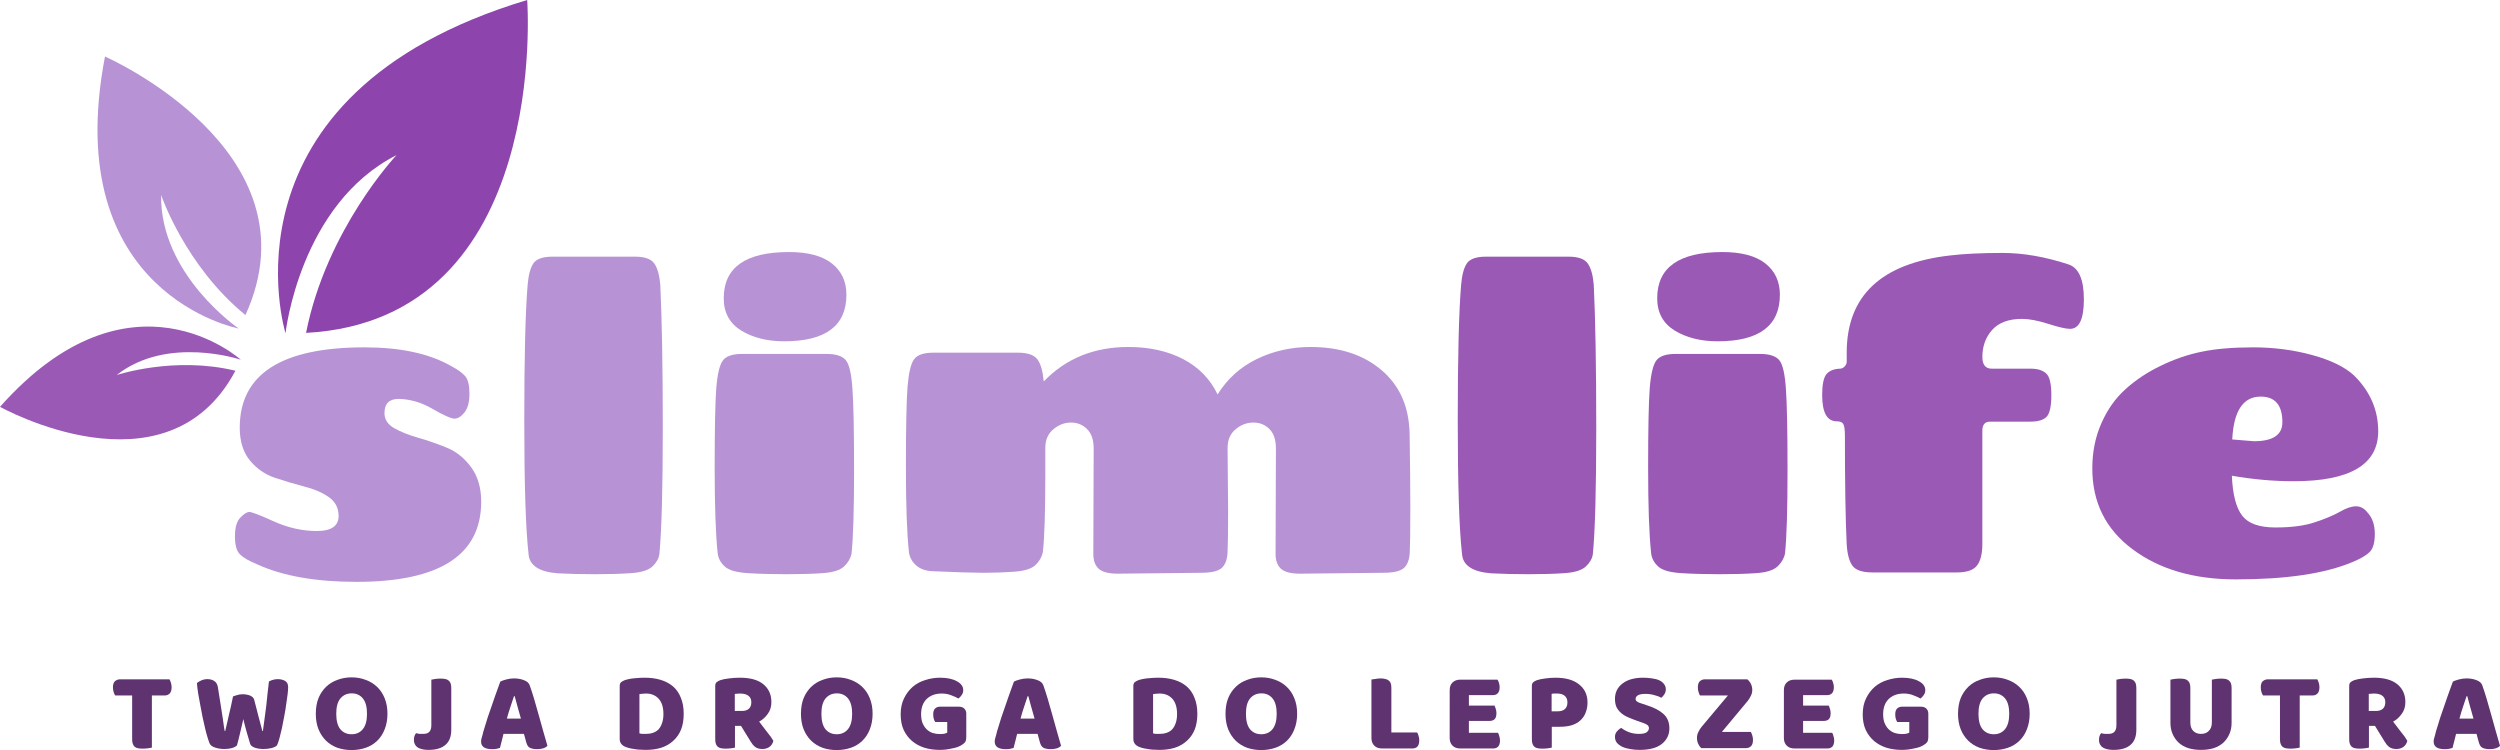 <?xml version="1.0" encoding="UTF-8" standalone="no"?>
<svg
   xmlns:dc="http://purl.org/dc/elements/1.1/"
   xmlns:cc="http://creativecommons.org/ns#"
   xmlns:rdf="http://www.w3.org/1999/02/22-rdf-syntax-ns#"
   xmlns:svg="http://www.w3.org/2000/svg"
   xmlns="http://www.w3.org/2000/svg"
   xmlns:sodipodi="http://sodipodi.sourceforge.net/DTD/sodipodi-0.dtd"
   xmlns:inkscape="http://www.inkscape.org/namespaces/inkscape"
   width="292.933"
   zoomAndPan="magnify"
   viewBox="0 0 219.7 65.918"
   height="87.89"
   preserveAspectRatio="xMidYMid meet"
   version="1.0"
   id="svg354"
   sodipodi:docname="logo.svg"
   inkscape:version="0.92.4 (5da689c313, 2019-01-14)"
   inkscape:export-filename="C:\Users\User\Desktop\slimlife header.png"
   inkscape:export-xdpi="96"
   inkscape:export-ydpi="96">
  <sodipodi:namedview
     pagecolor="#ffffff"
     bordercolor="#000000"
     borderopacity="0.25"
     objecttolerance="10"
     gridtolerance="10"
     guidetolerance="10"
     inkscape:pageopacity="0"
     inkscape:pageshadow="2"
     inkscape:window-width="1920"
     inkscape:window-height="1017"
     id="namedview356"
     showgrid="false"
     fit-margin-top="0"
     fit-margin-left="0"
     fit-margin-right="0"
     fit-margin-bottom="0"
     inkscape:zoom="2.2152084"
     inkscape:cx="89.244184"
     inkscape:cy="84.243013"
     inkscape:window-x="1672"
     inkscape:window-y="-8"
     inkscape:window-maximized="1"
     inkscape:current-layer="svg354" />
  <defs
     id="defs40">
    <g
       id="g2" />
    <clipPath
       id="ec34d80882">
      <path
         d="m 303,23 h 23 v 30 h -23 z m 0,0"
         id="path4"
         inkscape:connector-curvature="0"
         style="clip-rule:nonzero" />
    </clipPath>
    <clipPath
       id="4ce013afa2">
      <path
         d="m 268.719,39.312 50.824,-27.422 18.52,34.32 -50.824,27.422 z m 0,0"
         id="path7"
         inkscape:connector-curvature="0"
         style="clip-rule:nonzero" />
    </clipPath>
    <clipPath
       id="842d863b03">
      <path
         d="m 268.719,39.312 50.824,-27.422 18.52,34.32 -50.824,27.422 z m 0,0"
         id="path10"
         inkscape:connector-curvature="0"
         style="clip-rule:nonzero" />
    </clipPath>
    <clipPath
       id="598221e385">
      <path
         d="m 268.719,39.312 50.824,-27.422 18.52,34.32 -50.824,27.422 z m 0,0"
         id="path13"
         inkscape:connector-curvature="0"
         style="clip-rule:nonzero" />
    </clipPath>
    <clipPath
       id="bb17708725">
      <path
         d="m 279,52 h 22 v 11 h -22 z m 0,0"
         id="path16"
         inkscape:connector-curvature="0"
         style="clip-rule:nonzero" />
    </clipPath>
    <clipPath
       id="84d771155e">
      <path
         d="m 268.719,39.312 50.824,-27.422 18.52,34.32 -50.824,27.422 z m 0,0"
         id="path19"
         inkscape:connector-curvature="0"
         style="clip-rule:nonzero" />
    </clipPath>
    <clipPath
       id="9c1a0a483a">
      <path
         d="m 268.719,39.312 50.824,-27.422 18.52,34.32 -50.824,27.422 z m 0,0"
         id="path22"
         inkscape:connector-curvature="0"
         style="clip-rule:nonzero" />
    </clipPath>
    <clipPath
       id="938387d5d4">
      <path
         d="m 268.719,39.312 50.824,-27.422 18.52,34.32 -50.824,27.422 z m 0,0"
         id="path25"
         inkscape:connector-curvature="0"
         style="clip-rule:nonzero" />
    </clipPath>
    <clipPath
       id="e99e4c4b19">
      <path
         d="m 288,28 h 15 v 25 h -15 z m 0,0"
         id="path28"
         inkscape:connector-curvature="0"
         style="clip-rule:nonzero" />
    </clipPath>
    <clipPath
       id="c4d7f232c7">
      <path
         d="m 268.719,39.312 50.824,-27.422 18.52,34.32 -50.824,27.422 z m 0,0"
         id="path31"
         inkscape:connector-curvature="0"
         style="clip-rule:nonzero" />
    </clipPath>
    <clipPath
       id="5cc5e60506">
      <path
         d="m 268.719,39.312 50.824,-27.422 18.52,34.32 -50.824,27.422 z m 0,0"
         id="path34"
         inkscape:connector-curvature="0"
         style="clip-rule:nonzero" />
    </clipPath>
    <clipPath
       id="e385460fb2">
      <path
         d="m 268.719,39.312 50.824,-27.422 18.52,34.32 -50.824,27.422 z m 0,0"
         id="path37"
         inkscape:connector-curvature="0"
         style="clip-rule:nonzero" />
    </clipPath>
  </defs>
  <g
     id="g180"
     style="fill:#385c28;fill-opacity:1"
     transform="translate(-279.508,-23.559)">
    <g
       transform="translate(329.56,89.304)"
       id="g178">
      <g
         id="g176" />
    </g>
  </g>
  <g
     id="g226"
     style="fill:#385c28;fill-opacity:1"
     transform="translate(-279.508,-23.559)">
    <g
       transform="translate(374.699,89.304)"
       id="g224">
      <g
         id="g222" />
    </g>
  </g>
  <g
     id="g248"
     style="fill:#385c28;fill-opacity:1"
     transform="translate(-279.508,-23.559)">
    <g
       transform="translate(395.624,89.304)"
       id="g246">
      <g
         id="g244" />
    </g>
  </g>
  <g
     id="g1594">
    <g
       style="fill:#8e44ad;fill-opacity:1"
       transform="translate(-279.508,-23.559)"
       id="g50"
       clip-path="url(#ec34d80882)">
      <g
         style="fill:#8e44ad;fill-opacity:1"
         id="g48"
         clip-path="url(#4ce013afa2)">
        <g
           style="fill:#8e44ad;fill-opacity:1"
           id="g46"
           clip-path="url(#842d863b03)">
          <g
             style="fill:#8e44ad;fill-opacity:1"
             id="g44"
             clip-path="url(#598221e385)">
            <path
               style="fill:#8e44ad;fill-opacity:1;fill-rule:nonzero"
               inkscape:connector-curvature="0"
               id="path42"
               d="m 304.598,52.848 c 0,0 1.242,-11.34 9.754,-15.656 0,0 -6.148,6.508 -7.949,15.621 21.551,-1.16 19.434,-29.254 19.434,-29.254 -27.742,8.332 -21.238,29.289 -21.238,29.289" />
          </g>
        </g>
      </g>
    </g>
    <g
       style="fill:#9b59b6;fill-opacity:1"
       transform="translate(-279.508,-23.559)"
       id="g60"
       clip-path="url(#bb17708725)">
      <g
         style="fill:#9b59b6;fill-opacity:1"
         id="g58"
         clip-path="url(#84d771155e)">
        <g
           style="fill:#9b59b6;fill-opacity:1"
           id="g56"
           clip-path="url(#9c1a0a483a)">
          <g
             style="fill:#9b59b6;fill-opacity:1"
             id="g54"
             clip-path="url(#938387d5d4)">
            <path
               style="fill:#9b59b6;fill-opacity:1;fill-rule:nonzero"
               inkscape:connector-curvature="0"
               id="path52"
               d="m 279.508,59.312 c 0,0 14.652,8.195 20.688,-3.172 -5.379,-1.312 -10.438,0.379 -10.438,0.379 4.469,-3.52 10.91,-1.348 10.91,-1.348 0,0 -9.695,-8.777 -21.16,4.141" />
          </g>
        </g>
      </g>
    </g>
    <g
       style="fill:#b792d4;fill-opacity:1"
       transform="translate(-279.508,-23.559)"
       id="g70"
       clip-path="url(#e99e4c4b19)">
      <g
         style="fill:#b792d4;fill-opacity:1"
         id="g68"
         clip-path="url(#c4d7f232c7)">
        <g
           style="fill:#b792d4;fill-opacity:1"
           id="g66"
           clip-path="url(#5cc5e60506)">
          <g
             style="fill:#b792d4;fill-opacity:1"
             id="g64"
             clip-path="url(#e385460fb2)">
            <path
               style="fill:#b792d4;fill-opacity:1;fill-rule:nonzero"
               inkscape:connector-curvature="0"
               id="path62"
               d="m 288.734,28.527 c -4.031,20.922 11.754,23.906 11.754,23.906 0,0 -6.922,-4.715 -6.824,-11.738 0,0 2.125,6.242 7.414,10.551 6.574,-14.422 -12.344,-22.719 -12.344,-22.719" />
          </g>
        </g>
      </g>
    </g>
    <g
       transform="translate(-279.508,-23.559)"
       style="fill:#b792d4;fill-opacity:1"
       id="g78">
      <g
         style="fill:#b792d4;fill-opacity:1"
         id="g76"
         transform="translate(298.639,73.865)">
        <g
           style="fill:#b792d4;fill-opacity:1"
           id="g74">
          <path
             style="fill:#b792d4;fill-opacity:1"
             inkscape:connector-curvature="0"
             id="path72"
             d="m 10.625,-4.969 c 0,-0.707 -0.297,-1.266 -0.891,-1.672 C 9.141,-7.047 8.414,-7.352 7.562,-7.562 6.719,-7.781 5.863,-8.035 5,-8.328 4.145,-8.617 3.422,-9.125 2.828,-9.844 c -0.594,-0.727 -0.891,-1.688 -0.891,-2.875 0,-4.707 3.656,-7.062 10.969,-7.062 3.133,0 5.648,0.539 7.547,1.609 0.613,0.324 1.047,0.633 1.297,0.922 0.25,0.293 0.375,0.809 0.375,1.547 0,0.73 -0.148,1.277 -0.438,1.641 -0.293,0.367 -0.586,0.547 -0.875,0.547 -0.293,0 -0.93,-0.281 -1.906,-0.844 -0.969,-0.57 -1.969,-0.867 -3,-0.891 -0.836,0 -1.25,0.418 -1.25,1.25 0,0.555 0.285,0.996 0.859,1.328 0.582,0.324 1.289,0.605 2.125,0.844 0.844,0.242 1.68,0.531 2.516,0.875 0.832,0.344 1.539,0.918 2.125,1.719 0.582,0.793 0.875,1.797 0.875,3.016 0,4.699 -3.656,7.047 -10.969,7.047 C 8.613,0.828 5.703,0.312 3.453,-0.719 2.766,-1 2.27,-1.285 1.969,-1.578 1.664,-1.867 1.516,-2.398 1.516,-3.172 c 0,-0.77 0.156,-1.316 0.469,-1.641 0.32,-0.332 0.586,-0.5 0.797,-0.5 0.219,0 0.945,0.281 2.188,0.844 1.238,0.555 2.488,0.828 3.75,0.828 1.27,0 1.906,-0.441 1.906,-1.328 z m 0,0" />
        </g>
      </g>
    </g>
    <g
       transform="translate(-279.508,-23.559)"
       style="fill:#b792d4;fill-opacity:1"
       id="g86">
      <g
         style="fill:#b792d4;fill-opacity:1"
         id="g84"
         transform="translate(323.3,73.865)">
        <g
           style="fill:#b792d4;fill-opacity:1"
           id="g82">
          <path
             style="fill:#b792d4;fill-opacity:1"
             inkscape:connector-curvature="0"
             id="path80"
             d="m 4.75,-27.75 h 7.281 c 0.832,0 1.391,0.199 1.672,0.594 0.281,0.398 0.457,1.023 0.531,1.875 0.145,3.043 0.219,7.242 0.219,12.594 0,5.344 -0.102,9.031 -0.297,11.062 -0.055,0.398 -0.258,0.762 -0.609,1.094 C 13.191,-0.195 12.566,0 11.672,0.062 10.773,0.125 9.719,0.156 8.5,0.156 7.289,0.156 6.203,0.129 5.234,0.078 3.586,-0.047 2.727,-0.613 2.656,-1.625 c -0.25,-2.207 -0.375,-6.113 -0.375,-11.719 0,-5.602 0.098,-9.582 0.297,-11.938 0.07,-0.852 0.238,-1.477 0.5,-1.875 C 3.348,-27.551 3.906,-27.75 4.75,-27.75 Z m 0,0" />
        </g>
      </g>
    </g>
    <g
       transform="translate(-279.508,-23.559)"
       style="fill:#b792d4;fill-opacity:1"
       id="g94">
      <g
         style="fill:#b792d4;fill-opacity:1"
         id="g92"
         transform="translate(340.032,73.865)">
        <g
           style="fill:#b792d4;fill-opacity:1"
           id="g90">
          <path
             style="fill:#b792d4;fill-opacity:1"
             inkscape:connector-curvature="0"
             id="path88"
             d="m 4.703,-19.203 h 7.406 c 0.852,0 1.426,0.195 1.719,0.578 0.289,0.375 0.477,1.215 0.562,2.516 0.094,1.305 0.141,3.684 0.141,7.141 0,3.449 -0.074,5.883 -0.219,7.297 -0.086,0.43 -0.305,0.809 -0.656,1.141 C 13.301,-0.195 12.676,0 11.781,0.062 10.883,0.125 9.816,0.156 8.578,0.156 7.336,0.156 6.211,0.125 5.203,0.062 4.191,0 3.508,-0.195 3.156,-0.531 2.801,-0.863 2.598,-1.242 2.547,-1.672 2.367,-3.316 2.281,-5.836 2.281,-9.234 c 0,-3.406 0.047,-5.727 0.141,-6.969 C 2.523,-17.441 2.719,-18.25 3,-18.625 c 0.281,-0.383 0.848,-0.578 1.703,-0.578 z M 8.812,-28.156 c 1.664,0 2.922,0.336 3.766,1 0.852,0.668 1.281,1.586 1.281,2.75 0,2.73 -1.824,4.094 -5.469,4.094 -1.469,0 -2.727,-0.312 -3.766,-0.938 -1.031,-0.633 -1.547,-1.582 -1.547,-2.844 0,-2.707 1.91,-4.062 5.734,-4.062 z m 0,0" />
        </g>
      </g>
    </g>
    <g
       transform="translate(-279.508,-23.559)"
       style="fill:#b792d4;fill-opacity:1"
       id="g102">
      <g
         style="fill:#b792d4;fill-opacity:1"
         id="g100"
         transform="translate(356.839,73.865)">
        <g
           style="fill:#b792d4;fill-opacity:1"
           id="g98">
          <path
             style="fill:#b792d4;fill-opacity:1"
             inkscape:connector-curvature="0"
             id="path96"
             d="m 34.766,-1.625 0.031,-9.266 c 0,-0.758 -0.188,-1.328 -0.562,-1.703 -0.375,-0.383 -0.852,-0.578 -1.422,-0.578 -0.574,0 -1.094,0.199 -1.562,0.594 -0.469,0.387 -0.703,0.934 -0.703,1.641 l 0.047,5.516 c 0,1.742 -0.016,2.945 -0.047,3.609 -0.023,0.656 -0.195,1.133 -0.516,1.422 -0.312,0.281 -0.922,0.422 -1.828,0.422 L 20.906,0.109 c -0.805,0 -1.367,-0.145 -1.688,-0.438 C 18.906,-0.617 18.75,-1.051 18.75,-1.625 l 0.031,-9.266 c 0,-0.758 -0.195,-1.328 -0.578,-1.703 -0.375,-0.383 -0.852,-0.578 -1.422,-0.578 -0.562,0 -1.078,0.199 -1.547,0.594 -0.469,0.387 -0.703,0.934 -0.703,1.641 v 2.328 c 0,3.336 -0.074,5.609 -0.219,6.828 -0.086,0.43 -0.305,0.809 -0.656,1.141 C 13.301,-0.316 12.676,-0.125 11.781,-0.062 10.883,0 9.992,0.031 9.109,0.031 8.223,0.031 6.719,-0.016 4.594,-0.109 3.988,-0.141 3.508,-0.316 3.156,-0.641 2.801,-0.973 2.598,-1.352 2.547,-1.781 2.367,-3.426 2.281,-5.941 2.281,-9.328 c 0,-3.395 0.047,-5.719 0.141,-6.969 0.102,-1.25 0.297,-2.062 0.578,-2.438 0.281,-0.383 0.848,-0.578 1.703,-0.578 h 7.406 c 0.852,0 1.426,0.195 1.719,0.578 0.289,0.375 0.477,1.016 0.562,1.922 v 0.031 c 1.945,-2.02 4.426,-3.031 7.438,-3.031 1.844,0 3.445,0.355 4.812,1.062 1.363,0.711 2.375,1.746 3.031,3.109 0.844,-1.363 1.988,-2.398 3.438,-3.109 1.457,-0.707 3.035,-1.062 4.734,-1.062 2.57,0 4.656,0.684 6.25,2.047 1.602,1.367 2.422,3.25 2.453,5.656 0.039,2.406 0.062,4.559 0.062,6.453 0,1.898 -0.016,3.18 -0.047,3.844 -0.023,0.656 -0.195,1.133 -0.516,1.422 -0.312,0.281 -0.922,0.422 -1.828,0.422 L 36.922,0.109 c -0.805,0 -1.367,-0.145 -1.688,-0.438 -0.312,-0.289 -0.469,-0.723 -0.469,-1.297 z m 0,0" />
        </g>
      </g>
    </g>
    <g
       transform="translate(-279.508,-23.559)"
       style="fill:#9b59b6;fill-opacity:1"
       id="g110">
      <g
         style="fill:#9b59b6;fill-opacity:1"
         id="g108"
         transform="translate(405.334,73.865)">
        <g
           style="fill:#9b59b6;fill-opacity:1"
           id="g106">
          <path
             style="fill:#9b59b6;fill-opacity:1"
             inkscape:connector-curvature="0"
             id="path104"
             d="m 4.75,-27.75 h 7.281 c 0.832,0 1.391,0.199 1.672,0.594 0.281,0.398 0.457,1.023 0.531,1.875 0.145,3.043 0.219,7.242 0.219,12.594 0,5.344 -0.102,9.031 -0.297,11.062 -0.055,0.398 -0.258,0.762 -0.609,1.094 C 13.191,-0.195 12.566,0 11.672,0.062 10.773,0.125 9.719,0.156 8.5,0.156 7.289,0.156 6.203,0.129 5.234,0.078 3.586,-0.047 2.727,-0.613 2.656,-1.625 c -0.25,-2.207 -0.375,-6.113 -0.375,-11.719 0,-5.602 0.098,-9.582 0.297,-11.938 0.07,-0.852 0.238,-1.477 0.5,-1.875 C 3.348,-27.551 3.906,-27.75 4.75,-27.75 Z m 0,0" />
        </g>
      </g>
    </g>
    <g
       transform="translate(-279.508,-23.559)"
       style="fill:#9b59b6;fill-opacity:1"
       id="g118">
      <g
         style="fill:#9b59b6;fill-opacity:1"
         id="g116"
         transform="translate(422.065,73.865)">
        <g
           style="fill:#9b59b6;fill-opacity:1"
           id="g114">
          <path
             style="fill:#9b59b6;fill-opacity:1"
             inkscape:connector-curvature="0"
             id="path112"
             d="m 4.703,-19.203 h 7.406 c 0.852,0 1.426,0.195 1.719,0.578 0.289,0.375 0.477,1.215 0.562,2.516 0.094,1.305 0.141,3.684 0.141,7.141 0,3.449 -0.074,5.883 -0.219,7.297 -0.086,0.43 -0.305,0.809 -0.656,1.141 C 13.301,-0.195 12.676,0 11.781,0.062 10.883,0.125 9.816,0.156 8.578,0.156 7.336,0.156 6.211,0.125 5.203,0.062 4.191,0 3.508,-0.195 3.156,-0.531 2.801,-0.863 2.598,-1.242 2.547,-1.672 2.367,-3.316 2.281,-5.836 2.281,-9.234 c 0,-3.406 0.047,-5.727 0.141,-6.969 C 2.523,-17.441 2.719,-18.25 3,-18.625 c 0.281,-0.383 0.848,-0.578 1.703,-0.578 z M 8.812,-28.156 c 1.664,0 2.922,0.336 3.766,1 0.852,0.668 1.281,1.586 1.281,2.75 0,2.73 -1.824,4.094 -5.469,4.094 -1.469,0 -2.727,-0.312 -3.766,-0.938 -1.031,-0.633 -1.547,-1.582 -1.547,-2.844 0,-2.707 1.91,-4.062 5.734,-4.062 z m 0,0" />
        </g>
      </g>
    </g>
    <g
       transform="translate(-279.508,-23.559)"
       style="fill:#9b59b6;fill-opacity:1"
       id="g126">
      <g
         style="fill:#9b59b6;fill-opacity:1"
         id="g124"
         transform="translate(438.873,73.865)">
        <g
           style="fill:#9b59b6;fill-opacity:1"
           id="g122">
          <path
             style="fill:#9b59b6;fill-opacity:1"
             inkscape:connector-curvature="0"
             id="path120"
             d="m 19.047,-13.25 h -3.531 c -0.449,0 -0.672,0.266 -0.672,0.797 V -2.5 c 0,0.855 -0.156,1.484 -0.469,1.891 C 14.07,-0.203 13.477,0 12.594,0 H 5.203 C 4.316,0 3.727,-0.191 3.438,-0.578 3.145,-0.973 2.973,-1.613 2.922,-2.5 2.816,-4.656 2.766,-7.82 2.766,-12 c 0,-0.57 -0.055,-0.926 -0.156,-1.062 -0.094,-0.145 -0.281,-0.219 -0.562,-0.219 -0.855,0 -1.281,-0.77 -1.281,-2.312 0,-0.914 0.125,-1.523 0.375,-1.828 0.25,-0.301 0.641,-0.461 1.172,-0.484 0.156,0 0.297,-0.062 0.422,-0.188 0.125,-0.133 0.188,-0.273 0.188,-0.422 V -19.312 c 0,-5.008 3.035,-7.859 9.109,-8.547 1.219,-0.145 2.742,-0.219 4.578,-0.219 1.832,0 3.773,0.34 5.828,1.016 0.883,0.305 1.328,1.324 1.328,3.062 0,1.73 -0.406,2.594 -1.219,2.594 -0.355,0 -0.992,-0.145 -1.906,-0.438 -0.906,-0.289 -1.68,-0.438 -2.312,-0.438 -1.168,0 -2.043,0.324 -2.625,0.969 -0.574,0.648 -0.859,1.438 -0.859,2.375 0,0.688 0.273,1.031 0.828,1.031 h 3.422 c 0.602,0 1.055,0.141 1.359,0.422 0.301,0.273 0.453,0.906 0.453,1.906 0,1 -0.148,1.641 -0.438,1.922 -0.281,0.273 -0.758,0.406 -1.422,0.406 z m 0,0" />
        </g>
      </g>
    </g>
    <g
       transform="translate(-279.508,-23.559)"
       style="fill:#9b59b6;fill-opacity:1"
       id="g134">
      <g
         style="fill:#9b59b6;fill-opacity:1"
         id="g132"
         transform="translate(461.865,73.865)">
        <g
           style="fill:#9b59b6;fill-opacity:1"
           id="g130">
          <path
             style="fill:#9b59b6;fill-opacity:1"
             inkscape:connector-curvature="0"
             id="path128"
             d="m 7.516,-18.156 c 1.164,-0.57 2.359,-0.984 3.578,-1.234 1.227,-0.258 2.75,-0.391 4.562,-0.391 1.812,0 3.535,0.227 5.172,0.672 1.645,0.449 2.875,1.047 3.688,1.797 1.414,1.398 2.125,3.031 2.125,4.906 0,2.93 -2.48,4.391 -7.438,4.391 -1.75,0 -3.559,-0.16 -5.422,-0.484 0.07,1.668 0.379,2.844 0.922,3.531 0.539,0.68 1.508,1.016 2.906,1.016 1.395,0 2.547,-0.148 3.453,-0.453 0.914,-0.301 1.648,-0.609 2.203,-0.922 0.551,-0.32 1.023,-0.484 1.422,-0.484 0.395,0 0.727,0.18 1,0.531 0.438,0.461 0.656,1.09 0.656,1.891 0,0.793 -0.164,1.336 -0.484,1.625 -0.312,0.293 -0.812,0.578 -1.5,0.859 -2.398,1.008 -5.809,1.516 -10.234,1.516 -3.68,0 -6.699,-0.879 -9.062,-2.641 -2.367,-1.758 -3.547,-4.129 -3.547,-7.109 0,-1.445 0.266,-2.77 0.797,-3.969 0.531,-1.207 1.238,-2.207 2.125,-3 0.883,-0.801 1.91,-1.484 3.078,-2.047 z m 8.797,2.703 c -1.543,0 -2.375,1.258 -2.5,3.766 1.219,0.105 1.852,0.156 1.906,0.156 1.664,0 2.5,-0.555 2.5,-1.672 0,-1.5 -0.637,-2.25 -1.906,-2.25 z m 0,0" />
        </g>
      </g>
    </g>
    <g
       transform="translate(-279.508,-23.559)"
       style="fill:#5e3370;fill-opacity:1"
       id="g142">
      <g
         style="fill:#5e3370;fill-opacity:1"
         id="g140"
         transform="translate(289.261,89.304)">
        <g
           style="fill:#5e3370;fill-opacity:1"
           id="g138">
          <path
             style="fill:#5e3370;fill-opacity:1"
             inkscape:connector-curvature="0"
             id="path136"
             d="M 0.375,-4.625 C 0.32,-4.695 0.273,-4.797 0.234,-4.922 c -0.043,-0.133 -0.062,-0.27 -0.062,-0.406 0,-0.258 0.055,-0.441 0.172,-0.547 0.125,-0.113 0.281,-0.172 0.469,-0.172 h 4.328 c 0.039,0.074 0.082,0.172 0.125,0.297 0.039,0.125 0.062,0.258 0.062,0.391 0,0.262 -0.059,0.449 -0.172,0.562 C 5.039,-4.68 4.891,-4.625 4.703,-4.625 H 3.594 v 4.578 c -0.074,0.023 -0.188,0.043 -0.344,0.062 -0.156,0.02 -0.309,0.031 -0.453,0.031 -0.156,0 -0.293,-0.012 -0.406,-0.031 -0.117,-0.02 -0.215,-0.062 -0.297,-0.125 -0.074,-0.062 -0.133,-0.145 -0.172,-0.25 -0.043,-0.102 -0.062,-0.242 -0.062,-0.422 V -4.625 Z m 0,0" />
        </g>
      </g>
    </g>
    <g
       transform="translate(-279.508,-23.559)"
       style="fill:#5e3370;fill-opacity:1"
       id="g150">
      <g
         style="fill:#5e3370;fill-opacity:1"
         id="g148"
         transform="translate(296.564,89.304)">
        <g
           style="fill:#5e3370;fill-opacity:1"
           id="g146">
          <path
             style="fill:#5e3370;fill-opacity:1"
             inkscape:connector-curvature="0"
             id="path144"
             d="m 3.422,-4.547 c 0.07,-0.031 0.188,-0.066 0.344,-0.109 0.156,-0.051 0.316,-0.078 0.484,-0.078 0.27,0 0.5,0.043 0.688,0.125 0.188,0.086 0.301,0.203 0.344,0.359 0.07,0.281 0.141,0.543 0.203,0.781 0.062,0.23 0.117,0.453 0.172,0.672 C 5.719,-2.586 5.773,-2.375 5.828,-2.156 5.891,-1.945 5.945,-1.727 6,-1.5 h 0.047 c 0.062,-0.406 0.113,-0.789 0.156,-1.156 0.051,-0.363 0.098,-0.723 0.141,-1.078 0.039,-0.352 0.078,-0.703 0.109,-1.047 0.039,-0.352 0.082,-0.711 0.125,-1.078 0.25,-0.133 0.508,-0.203 0.781,-0.203 0.25,0 0.461,0.055 0.641,0.156 0.176,0.105 0.266,0.289 0.266,0.547 0,0.148 -0.016,0.355 -0.047,0.625 C 8.188,-4.473 8.145,-4.176 8.094,-3.844 8.051,-3.508 7.992,-3.16 7.922,-2.797 7.859,-2.43 7.789,-2.082 7.719,-1.75 7.645,-1.426 7.57,-1.129 7.5,-0.859 7.426,-0.586 7.352,-0.379 7.281,-0.234 7.188,-0.141 7.023,-0.062 6.797,0 6.566,0.051 6.336,0.078 6.109,0.078 c -0.312,0 -0.578,-0.043 -0.797,-0.125 C 5.094,-0.129 4.961,-0.242 4.922,-0.391 4.836,-0.66 4.742,-0.977 4.641,-1.344 4.535,-1.707 4.43,-2.109 4.328,-2.547 4.234,-2.109 4.133,-1.688 4.031,-1.281 3.938,-0.875 3.848,-0.523 3.766,-0.234 3.672,-0.141 3.52,-0.062 3.312,0 3.113,0.051 2.895,0.078 2.656,0.078 c -0.293,0 -0.562,-0.043 -0.812,-0.125 C 1.602,-0.129 1.445,-0.242 1.375,-0.391 1.32,-0.516 1.258,-0.691 1.188,-0.922 1.113,-1.16 1.039,-1.43 0.969,-1.734 0.895,-2.035 0.82,-2.359 0.75,-2.703 0.676,-3.055 0.609,-3.41 0.547,-3.766 c -0.062,-0.352 -0.125,-0.695 -0.188,-1.031 C 0.305,-5.129 0.27,-5.438 0.25,-5.719 0.344,-5.801 0.473,-5.879 0.641,-5.953 0.805,-6.023 0.984,-6.062 1.172,-6.062 c 0.25,0 0.453,0.059 0.609,0.172 0.164,0.105 0.27,0.289 0.312,0.547 0.102,0.68 0.191,1.242 0.266,1.688 0.07,0.449 0.129,0.82 0.172,1.109 0.039,0.293 0.07,0.516 0.094,0.672 0.02,0.156 0.039,0.281 0.062,0.375 h 0.047 c 0.062,-0.258 0.117,-0.504 0.172,-0.734 0.051,-0.227 0.102,-0.457 0.156,-0.688 0.062,-0.227 0.117,-0.473 0.172,-0.734 0.062,-0.258 0.125,-0.555 0.188,-0.891 z m 0,0" />
        </g>
      </g>
    </g>
    <g
       transform="translate(-279.508,-23.559)"
       style="fill:#5e3370;fill-opacity:1"
       id="g158">
      <g
         style="fill:#5e3370;fill-opacity:1"
         id="g156"
         transform="translate(306.917,89.304)">
        <g
           style="fill:#5e3370;fill-opacity:1"
           id="g154">
          <path
             style="fill:#5e3370;fill-opacity:1"
             inkscape:connector-curvature="0"
             id="path152"
             d="m 0.344,-3.016 c 0,-0.52 0.078,-0.977 0.234,-1.375 0.164,-0.395 0.391,-0.727 0.672,-1 0.281,-0.27 0.613,-0.473 1,-0.609 0.383,-0.145 0.797,-0.219 1.234,-0.219 0.445,0 0.859,0.074 1.234,0.219 0.383,0.137 0.719,0.34 1,0.609 0.289,0.273 0.516,0.605 0.672,1 0.164,0.398 0.25,0.855 0.25,1.375 0,0.512 -0.086,0.969 -0.25,1.375 -0.156,0.398 -0.375,0.73 -0.656,1 -0.281,0.273 -0.617,0.477 -1,0.609 -0.387,0.133 -0.805,0.203 -1.25,0.203 -0.449,0 -0.867,-0.07 -1.25,-0.203 -0.387,-0.145 -0.719,-0.352 -1,-0.625 -0.273,-0.27 -0.492,-0.602 -0.656,-1 C 0.422,-2.051 0.344,-2.504 0.344,-3.016 Z m 1.797,0 c 0,0.605 0.117,1.059 0.359,1.359 0.25,0.293 0.578,0.438 0.984,0.438 0.414,0 0.742,-0.145 0.984,-0.438 0.25,-0.301 0.375,-0.754 0.375,-1.359 0,-0.602 -0.121,-1.051 -0.359,-1.344 C 4.242,-4.66 3.914,-4.812 3.5,-4.812 c -0.418,0 -0.75,0.152 -1,0.453 -0.242,0.293 -0.359,0.742 -0.359,1.344 z m 0,0" />
        </g>
      </g>
    </g>
    <g
       transform="translate(-279.508,-23.559)"
       style="fill:#5e3370;fill-opacity:1"
       id="g166">
      <g
         style="fill:#5e3370;fill-opacity:1"
         id="g164"
         transform="translate(315.68,89.304)">
        <g
           style="fill:#5e3370;fill-opacity:1"
           id="g162">
          <path
             style="fill:#5e3370;fill-opacity:1"
             inkscape:connector-curvature="0"
             id="path160"
             d="m 1.734,-6.016 c 0.07,-0.02 0.188,-0.039 0.344,-0.062 0.164,-0.02 0.32,-0.031 0.469,-0.031 0.145,0 0.273,0.012 0.391,0.031 0.125,0.023 0.223,0.062 0.297,0.125 0.082,0.062 0.145,0.148 0.188,0.25 0.039,0.105 0.062,0.246 0.062,0.422 v 3.672 c 0,0.594 -0.172,1.039 -0.516,1.328 C 2.633,0.008 2.141,0.156 1.484,0.156 1.141,0.156 0.859,0.102 0.641,0 0.492,-0.07 0.383,-0.172 0.312,-0.297 0.238,-0.422 0.203,-0.562 0.203,-0.719 c 0,-0.133 0.016,-0.25 0.047,-0.344 0.039,-0.102 0.086,-0.188 0.141,-0.25 0.133,0.031 0.242,0.055 0.328,0.062 0.094,0 0.191,0 0.297,0 0.258,0 0.441,-0.062 0.547,-0.188 C 1.676,-1.562 1.734,-1.75 1.734,-2 Z m 0,0" />
        </g>
      </g>
    </g>
    <g
       transform="translate(-279.508,-23.559)"
       style="fill:#5e3370;fill-opacity:1"
       id="g174">
      <g
         style="fill:#5e3370;fill-opacity:1"
         id="g172"
         transform="translate(321.552,89.304)">
        <g
           style="fill:#5e3370;fill-opacity:1"
           id="g170">
          <path
             style="fill:#5e3370;fill-opacity:1"
             inkscape:connector-curvature="0"
             id="path168"
             d="m 1.922,-5.844 c 0.113,-0.062 0.285,-0.125 0.516,-0.188 0.227,-0.062 0.457,-0.094 0.688,-0.094 0.332,0 0.625,0.055 0.875,0.156 0.258,0.094 0.426,0.242 0.5,0.438 0.125,0.344 0.254,0.746 0.391,1.203 0.133,0.461 0.27,0.934 0.406,1.422 0.145,0.492 0.281,0.977 0.406,1.453 0.133,0.469 0.254,0.887 0.359,1.25 -0.086,0.094 -0.203,0.168 -0.359,0.219 -0.156,0.051 -0.344,0.078 -0.562,0.078 -0.156,0 -0.293,-0.016 -0.406,-0.047 C 4.629,0.023 4.539,-0.008 4.469,-0.062 4.395,-0.113 4.336,-0.18 4.297,-0.266 4.254,-0.348 4.219,-0.445 4.188,-0.562 L 4,-1.25 H 2.203 C 2.148,-1.051 2.098,-0.844 2.047,-0.625 1.992,-0.414 1.941,-0.211 1.891,-0.016 1.797,0.016 1.695,0.039 1.594,0.062 1.488,0.082 1.363,0.094 1.219,0.094 c -0.336,0 -0.586,-0.059 -0.75,-0.172 C 0.312,-0.191 0.234,-0.352 0.234,-0.562 c 0,-0.094 0.008,-0.18 0.031,-0.266 0.031,-0.094 0.062,-0.203 0.094,-0.328 0.039,-0.188 0.102,-0.41 0.188,-0.672 C 0.629,-2.086 0.719,-2.375 0.812,-2.688 0.914,-3 1.023,-3.316 1.141,-3.641 c 0.113,-0.32 0.219,-0.625 0.312,-0.906 0.102,-0.289 0.195,-0.551 0.281,-0.781 0.082,-0.227 0.145,-0.398 0.188,-0.516 z M 3.125,-4.562 C 3.031,-4.281 2.926,-3.969 2.812,-3.625 2.695,-3.289 2.594,-2.945 2.5,-2.594 H 3.734 C 3.641,-2.945 3.539,-3.297 3.438,-3.641 3.344,-3.984 3.258,-4.289 3.188,-4.562 Z m 0,0" />
        </g>
      </g>
    </g>
    <g
       transform="translate(-279.508,-23.559)"
       style="fill:#5e3370;fill-opacity:1"
       id="g188">
      <g
         style="fill:#5e3370;fill-opacity:1"
         id="g186"
         transform="translate(333.326,89.304)">
        <g
           style="fill:#5e3370;fill-opacity:1"
           id="g184">
          <path
             style="fill:#5e3370;fill-opacity:1"
             inkscape:connector-curvature="0"
             id="path182"
             d="m 2.375,-1.297 c 0.07,0.023 0.16,0.039 0.266,0.047 0.102,0 0.203,0 0.297,0 0.227,0 0.438,-0.031 0.625,-0.094 0.188,-0.062 0.348,-0.16 0.484,-0.297 0.133,-0.145 0.238,-0.328 0.312,-0.547 0.082,-0.227 0.125,-0.492 0.125,-0.797 0,-0.602 -0.141,-1.055 -0.422,-1.359 -0.281,-0.301 -0.652,-0.453 -1.109,-0.453 -0.094,0 -0.188,0.008 -0.281,0.016 C 2.578,-4.77 2.477,-4.758 2.375,-4.75 Z M 2.938,0.156 C 2.82,0.156 2.691,0.148 2.547,0.141 2.398,0.141 2.25,0.129 2.094,0.109 1.938,0.086 1.781,0.062 1.625,0.031 1.469,0 1.32,-0.039 1.188,-0.094 0.82,-0.227 0.641,-0.469 0.641,-0.812 v -4.641 c 0,-0.145 0.035,-0.254 0.109,-0.328 0.082,-0.07 0.191,-0.133 0.328,-0.188 C 1.359,-6.062 1.656,-6.117 1.969,-6.141 2.289,-6.172 2.578,-6.188 2.828,-6.188 c 0.52,0 0.988,0.062 1.406,0.188 0.426,0.125 0.789,0.32 1.094,0.578 0.301,0.262 0.531,0.594 0.688,1 0.164,0.398 0.25,0.867 0.25,1.406 0,0.531 -0.078,0.996 -0.234,1.391 C 5.875,-1.238 5.645,-0.91 5.344,-0.641 5.051,-0.367 4.695,-0.164 4.281,-0.031 3.875,0.094 3.426,0.156 2.938,0.156 Z m 0,0" />
        </g>
      </g>
    </g>
    <g
       transform="translate(-279.508,-23.559)"
       style="fill:#5e3370;fill-opacity:1"
       id="g196">
      <g
         style="fill:#5e3370;fill-opacity:1"
         id="g194"
         transform="translate(341.722,89.304)">
        <g
           style="fill:#5e3370;fill-opacity:1"
           id="g192">
          <path
             style="fill:#5e3370;fill-opacity:1"
             inkscape:connector-curvature="0"
             id="path190"
             d="m 2.375,-1.953 v 1.906 c -0.074,0.023 -0.188,0.043 -0.344,0.062 -0.156,0.02 -0.312,0.031 -0.469,0.031 -0.148,0 -0.277,-0.012 -0.391,-0.031 -0.117,-0.02 -0.215,-0.062 -0.297,-0.125 -0.074,-0.062 -0.133,-0.145 -0.172,-0.25 -0.043,-0.102 -0.062,-0.242 -0.062,-0.422 v -4.672 c 0,-0.145 0.035,-0.254 0.109,-0.328 0.082,-0.07 0.191,-0.133 0.328,-0.188 0.219,-0.07 0.477,-0.125 0.781,-0.156 0.301,-0.039 0.617,-0.062 0.953,-0.062 0.914,0 1.602,0.195 2.062,0.578 0.469,0.387 0.703,0.906 0.703,1.562 C 5.578,-3.641 5.469,-3.289 5.25,-3 5.039,-2.707 4.789,-2.484 4.5,-2.328 4.738,-2.004 4.973,-1.695 5.203,-1.406 5.441,-1.125 5.625,-0.867 5.75,-0.641 5.688,-0.398 5.566,-0.219 5.391,-0.094 5.211,0.02 5.016,0.078 4.797,0.078 4.648,0.078 4.523,0.062 4.422,0.031 4.316,0 4.223,-0.047 4.141,-0.109 c -0.074,-0.062 -0.148,-0.133 -0.219,-0.219 -0.062,-0.082 -0.125,-0.176 -0.188,-0.281 L 2.906,-1.953 Z M 3,-3.266 c 0.25,0 0.445,-0.062 0.594,-0.188 0.145,-0.133 0.219,-0.328 0.219,-0.578 0,-0.25 -0.086,-0.438 -0.25,-0.562 -0.156,-0.133 -0.414,-0.203 -0.766,-0.203 -0.094,0 -0.172,0.008 -0.234,0.016 -0.062,0 -0.133,0.008 -0.203,0.016 v 1.5 z m 0,0" />
        </g>
      </g>
    </g>
    <g
       transform="translate(-279.508,-23.559)"
       style="fill:#5e3370;fill-opacity:1"
       id="g204">
      <g
         style="fill:#5e3370;fill-opacity:1"
         id="g202"
         transform="translate(349.552,89.304)">
        <g
           style="fill:#5e3370;fill-opacity:1"
           id="g200">
          <path
             style="fill:#5e3370;fill-opacity:1"
             inkscape:connector-curvature="0"
             id="path198"
             d="m 0.344,-3.016 c 0,-0.52 0.078,-0.977 0.234,-1.375 0.164,-0.395 0.391,-0.727 0.672,-1 0.281,-0.27 0.613,-0.473 1,-0.609 0.383,-0.145 0.797,-0.219 1.234,-0.219 0.445,0 0.859,0.074 1.234,0.219 0.383,0.137 0.719,0.34 1,0.609 0.289,0.273 0.516,0.605 0.672,1 0.164,0.398 0.25,0.855 0.25,1.375 0,0.512 -0.086,0.969 -0.25,1.375 -0.156,0.398 -0.375,0.73 -0.656,1 -0.281,0.273 -0.617,0.477 -1,0.609 -0.387,0.133 -0.805,0.203 -1.25,0.203 -0.449,0 -0.867,-0.07 -1.25,-0.203 -0.387,-0.145 -0.719,-0.352 -1,-0.625 -0.273,-0.27 -0.492,-0.602 -0.656,-1 C 0.422,-2.051 0.344,-2.504 0.344,-3.016 Z m 1.797,0 c 0,0.605 0.117,1.059 0.359,1.359 0.25,0.293 0.578,0.438 0.984,0.438 0.414,0 0.742,-0.145 0.984,-0.438 0.25,-0.301 0.375,-0.754 0.375,-1.359 0,-0.602 -0.121,-1.051 -0.359,-1.344 C 4.242,-4.66 3.914,-4.812 3.5,-4.812 c -0.418,0 -0.75,0.152 -1,0.453 -0.242,0.293 -0.359,0.742 -0.359,1.344 z m 0,0" />
        </g>
      </g>
    </g>
    <g
       transform="translate(-279.508,-23.559)"
       style="fill:#5e3370;fill-opacity:1"
       id="g212">
      <g
         style="fill:#5e3370;fill-opacity:1"
         id="g210"
         transform="translate(358.315,89.304)">
        <g
           style="fill:#5e3370;fill-opacity:1"
           id="g208">
          <path
             style="fill:#5e3370;fill-opacity:1"
             inkscape:connector-curvature="0"
             id="path206"
             d="m 6.109,-0.984 c 0,0.211 -0.039,0.367 -0.109,0.469 -0.074,0.094 -0.195,0.188 -0.359,0.281 -0.094,0.055 -0.211,0.105 -0.344,0.156 C 5.16,-0.035 5.008,0 4.844,0.031 4.676,0.07 4.5,0.102 4.312,0.125 4.133,0.145 3.957,0.156 3.781,0.156 3.301,0.156 2.852,0.094 2.438,-0.031 2.02,-0.164 1.656,-0.363 1.344,-0.625 1.039,-0.883 0.797,-1.207 0.609,-1.594 0.43,-1.988 0.344,-2.445 0.344,-2.969 c 0,-0.539 0.098,-1.008 0.297,-1.406 0.195,-0.406 0.453,-0.742 0.766,-1.016 0.32,-0.27 0.691,-0.469 1.109,-0.594 0.414,-0.133 0.844,-0.203 1.281,-0.203 0.625,0 1.117,0.105 1.484,0.312 0.375,0.199 0.562,0.461 0.562,0.781 0,0.168 -0.047,0.312 -0.141,0.438 -0.086,0.125 -0.18,0.227 -0.281,0.297 -0.168,-0.094 -0.375,-0.188 -0.625,-0.281 -0.25,-0.102 -0.531,-0.156 -0.844,-0.156 -0.555,0 -0.996,0.164 -1.328,0.484 -0.324,0.324 -0.484,0.766 -0.484,1.328 0,0.305 0.039,0.562 0.125,0.781 0.094,0.219 0.211,0.402 0.359,0.547 0.156,0.148 0.332,0.258 0.531,0.328 0.195,0.062 0.41,0.094 0.641,0.094 0.145,0 0.273,-0.008 0.391,-0.031 0.113,-0.031 0.195,-0.062 0.25,-0.094 v -0.938 H 3.375 C 3.332,-2.367 3.289,-2.461 3.25,-2.578 3.219,-2.703 3.203,-2.832 3.203,-2.969 c 0,-0.227 0.051,-0.395 0.156,-0.5 0.113,-0.113 0.258,-0.172 0.438,-0.172 H 5.469 c 0.207,0 0.363,0.059 0.469,0.172 0.113,0.105 0.172,0.258 0.172,0.453 z m 0,0" />
        </g>
      </g>
    </g>
    <g
       transform="translate(-279.508,-23.559)"
       style="fill:#5e3370;fill-opacity:1"
       id="g220">
      <g
         style="fill:#5e3370;fill-opacity:1"
         id="g218"
         transform="translate(366.691,89.304)">
        <g
           style="fill:#5e3370;fill-opacity:1"
           id="g216">
          <path
             style="fill:#5e3370;fill-opacity:1"
             inkscape:connector-curvature="0"
             id="path214"
             d="m 1.922,-5.844 c 0.113,-0.062 0.285,-0.125 0.516,-0.188 0.227,-0.062 0.457,-0.094 0.688,-0.094 0.332,0 0.625,0.055 0.875,0.156 0.258,0.094 0.426,0.242 0.5,0.438 0.125,0.344 0.254,0.746 0.391,1.203 0.133,0.461 0.27,0.934 0.406,1.422 0.145,0.492 0.281,0.977 0.406,1.453 0.133,0.469 0.254,0.887 0.359,1.25 -0.086,0.094 -0.203,0.168 -0.359,0.219 -0.156,0.051 -0.344,0.078 -0.562,0.078 -0.156,0 -0.293,-0.016 -0.406,-0.047 C 4.629,0.023 4.539,-0.008 4.469,-0.062 4.395,-0.113 4.336,-0.18 4.297,-0.266 4.254,-0.348 4.219,-0.445 4.188,-0.562 L 4,-1.25 H 2.203 C 2.148,-1.051 2.098,-0.844 2.047,-0.625 1.992,-0.414 1.941,-0.211 1.891,-0.016 1.797,0.016 1.695,0.039 1.594,0.062 1.488,0.082 1.363,0.094 1.219,0.094 c -0.336,0 -0.586,-0.059 -0.75,-0.172 C 0.312,-0.191 0.234,-0.352 0.234,-0.562 c 0,-0.094 0.008,-0.18 0.031,-0.266 0.031,-0.094 0.062,-0.203 0.094,-0.328 0.039,-0.188 0.102,-0.41 0.188,-0.672 C 0.629,-2.086 0.719,-2.375 0.812,-2.688 0.914,-3 1.023,-3.316 1.141,-3.641 c 0.113,-0.32 0.219,-0.625 0.312,-0.906 0.102,-0.289 0.195,-0.551 0.281,-0.781 0.082,-0.227 0.145,-0.398 0.188,-0.516 z M 3.125,-4.562 C 3.031,-4.281 2.926,-3.969 2.812,-3.625 2.695,-3.289 2.594,-2.945 2.5,-2.594 H 3.734 C 3.641,-2.945 3.539,-3.297 3.438,-3.641 3.344,-3.984 3.258,-4.289 3.188,-4.562 Z m 0,0" />
        </g>
      </g>
    </g>
    <g
       transform="translate(-279.508,-23.559)"
       style="fill:#5e3370;fill-opacity:1"
       id="g234">
      <g
         style="fill:#5e3370;fill-opacity:1"
         id="g232"
         transform="translate(378.465,89.304)">
        <g
           style="fill:#5e3370;fill-opacity:1"
           id="g230">
          <path
             style="fill:#5e3370;fill-opacity:1"
             inkscape:connector-curvature="0"
             id="path228"
             d="m 2.375,-1.297 c 0.07,0.023 0.16,0.039 0.266,0.047 0.102,0 0.203,0 0.297,0 0.227,0 0.438,-0.031 0.625,-0.094 0.188,-0.062 0.348,-0.16 0.484,-0.297 0.133,-0.145 0.238,-0.328 0.312,-0.547 0.082,-0.227 0.125,-0.492 0.125,-0.797 0,-0.602 -0.141,-1.055 -0.422,-1.359 -0.281,-0.301 -0.652,-0.453 -1.109,-0.453 -0.094,0 -0.188,0.008 -0.281,0.016 C 2.578,-4.77 2.477,-4.758 2.375,-4.75 Z M 2.938,0.156 C 2.82,0.156 2.691,0.148 2.547,0.141 2.398,0.141 2.25,0.129 2.094,0.109 1.938,0.086 1.781,0.062 1.625,0.031 1.469,0 1.32,-0.039 1.188,-0.094 0.82,-0.227 0.641,-0.469 0.641,-0.812 v -4.641 c 0,-0.145 0.035,-0.254 0.109,-0.328 0.082,-0.07 0.191,-0.133 0.328,-0.188 C 1.359,-6.062 1.656,-6.117 1.969,-6.141 2.289,-6.172 2.578,-6.188 2.828,-6.188 c 0.52,0 0.988,0.062 1.406,0.188 0.426,0.125 0.789,0.32 1.094,0.578 0.301,0.262 0.531,0.594 0.688,1 0.164,0.398 0.25,0.867 0.25,1.406 0,0.531 -0.078,0.996 -0.234,1.391 C 5.875,-1.238 5.645,-0.91 5.344,-0.641 5.051,-0.367 4.695,-0.164 4.281,-0.031 3.875,0.094 3.426,0.156 2.938,0.156 Z m 0,0" />
        </g>
      </g>
    </g>
    <g
       transform="translate(-279.508,-23.559)"
       style="fill:#5e3370;fill-opacity:1"
       id="g242">
      <g
         style="fill:#5e3370;fill-opacity:1"
         id="g240"
         transform="translate(386.861,89.304)">
        <g
           style="fill:#5e3370;fill-opacity:1"
           id="g238">
          <path
             style="fill:#5e3370;fill-opacity:1"
             inkscape:connector-curvature="0"
             id="path236"
             d="m 0.344,-3.016 c 0,-0.52 0.078,-0.977 0.234,-1.375 0.164,-0.395 0.391,-0.727 0.672,-1 0.281,-0.27 0.613,-0.473 1,-0.609 0.383,-0.145 0.797,-0.219 1.234,-0.219 0.445,0 0.859,0.074 1.234,0.219 0.383,0.137 0.719,0.34 1,0.609 0.289,0.273 0.516,0.605 0.672,1 0.164,0.398 0.25,0.855 0.25,1.375 0,0.512 -0.086,0.969 -0.25,1.375 -0.156,0.398 -0.375,0.73 -0.656,1 -0.281,0.273 -0.617,0.477 -1,0.609 -0.387,0.133 -0.805,0.203 -1.25,0.203 -0.449,0 -0.867,-0.07 -1.25,-0.203 -0.387,-0.145 -0.719,-0.352 -1,-0.625 -0.273,-0.27 -0.492,-0.602 -0.656,-1 C 0.422,-2.051 0.344,-2.504 0.344,-3.016 Z m 1.797,0 c 0,0.605 0.117,1.059 0.359,1.359 0.25,0.293 0.578,0.438 0.984,0.438 0.414,0 0.742,-0.145 0.984,-0.438 0.25,-0.301 0.375,-0.754 0.375,-1.359 0,-0.602 -0.121,-1.051 -0.359,-1.344 C 4.242,-4.66 3.914,-4.812 3.5,-4.812 c -0.418,0 -0.75,0.152 -1,0.453 -0.242,0.293 -0.359,0.742 -0.359,1.344 z m 0,0" />
        </g>
      </g>
    </g>
    <g
       transform="translate(-279.508,-23.559)"
       style="fill:#5e3370;fill-opacity:1"
       id="g256">
      <g
         style="fill:#5e3370;fill-opacity:1"
         id="g254"
         transform="translate(399.39,89.304)">
        <g
           style="fill:#5e3370;fill-opacity:1"
           id="g252">
          <path
             style="fill:#5e3370;fill-opacity:1"
             inkscape:connector-curvature="0"
             id="path250"
             d="m 1.562,0.031 c -0.281,0 -0.508,-0.082 -0.672,-0.25 -0.168,-0.164 -0.25,-0.391 -0.25,-0.672 V -6.031 c 0.07,-0.008 0.188,-0.023 0.344,-0.047 0.164,-0.031 0.32,-0.047 0.469,-0.047 0.145,0 0.273,0.016 0.391,0.047 0.125,0.023 0.223,0.062 0.297,0.125 0.082,0.055 0.145,0.133 0.188,0.234 0.039,0.105 0.062,0.246 0.062,0.422 V -1.375 H 4.656 c 0.051,0.074 0.094,0.172 0.125,0.297 0.039,0.125 0.062,0.25 0.062,0.375 0,0.273 -0.059,0.465 -0.172,0.578 -0.105,0.105 -0.25,0.156 -0.438,0.156 z m 0,0" />
        </g>
      </g>
    </g>
    <g
       transform="translate(-279.508,-23.559)"
       style="fill:#5e3370;fill-opacity:1"
       id="g264">
      <g
         style="fill:#5e3370;fill-opacity:1"
         id="g262"
         transform="translate(406.266,89.304)">
        <g
           style="fill:#5e3370;fill-opacity:1"
           id="g260">
          <path
             style="fill:#5e3370;fill-opacity:1"
             inkscape:connector-curvature="0"
             id="path258"
             d="m 0.641,-5.094 c 0,-0.289 0.082,-0.516 0.25,-0.672 0.164,-0.164 0.391,-0.25 0.672,-0.25 h 3.281 c 0.051,0.074 0.094,0.168 0.125,0.281 0.039,0.117 0.062,0.242 0.062,0.375 0,0.25 -0.059,0.434 -0.172,0.547 C 4.754,-4.707 4.613,-4.656 4.438,-4.656 H 2.328 v 0.922 h 2.25 c 0.039,0.074 0.078,0.168 0.109,0.281 0.039,0.117 0.062,0.242 0.062,0.375 0,0.25 -0.055,0.43 -0.156,0.531 -0.105,0.105 -0.25,0.156 -0.438,0.156 H 2.328 v 1.047 h 2.562 C 4.93,-1.27 4.969,-1.172 5,-1.047 c 0.039,0.117 0.062,0.242 0.062,0.375 0,0.25 -0.059,0.434 -0.172,0.547 C 4.785,-0.02 4.645,0.031 4.469,0.031 H 1.562 c -0.281,0 -0.508,-0.082 -0.672,-0.25 -0.168,-0.164 -0.25,-0.391 -0.25,-0.672 z m 0,0" />
        </g>
      </g>
    </g>
    <g
       transform="translate(-279.508,-23.559)"
       style="fill:#5e3370;fill-opacity:1"
       id="g272">
      <g
         style="fill:#5e3370;fill-opacity:1"
         id="g270"
         transform="translate(413.489,89.304)">
        <g
           style="fill:#5e3370;fill-opacity:1"
           id="g268">
          <path
             style="fill:#5e3370;fill-opacity:1"
             inkscape:connector-curvature="0"
             id="path266"
             d="m 2.906,-3.234 c 0.27,0 0.477,-0.062 0.625,-0.188 0.156,-0.133 0.234,-0.332 0.234,-0.594 0,-0.25 -0.078,-0.441 -0.234,-0.578 C 3.375,-4.727 3.148,-4.797 2.859,-4.797 c -0.117,0 -0.211,0 -0.281,0 -0.062,0 -0.133,0.012 -0.203,0.031 v 1.531 z m -0.516,3.188 c -0.074,0.023 -0.188,0.043 -0.344,0.062 -0.156,0.02 -0.312,0.031 -0.469,0.031 -0.156,0 -0.293,-0.012 -0.406,-0.031 -0.117,-0.02 -0.215,-0.062 -0.297,-0.125 -0.074,-0.062 -0.133,-0.145 -0.172,-0.25 -0.043,-0.102 -0.062,-0.242 -0.062,-0.422 v -4.672 c 0,-0.145 0.035,-0.254 0.109,-0.328 0.082,-0.07 0.191,-0.133 0.328,-0.188 0.219,-0.07 0.473,-0.125 0.766,-0.156 0.289,-0.039 0.582,-0.062 0.875,-0.062 0.906,0 1.598,0.199 2.078,0.594 0.488,0.387 0.734,0.914 0.734,1.578 0,0.324 -0.055,0.617 -0.156,0.875 -0.094,0.262 -0.246,0.492 -0.453,0.688 -0.199,0.188 -0.453,0.336 -0.766,0.438 C 3.852,-1.922 3.5,-1.875 3.094,-1.875 H 2.391 Z m 0,0" />
        </g>
      </g>
    </g>
    <g
       transform="translate(-279.508,-23.559)"
       style="fill:#5e3370;fill-opacity:1"
       id="g280">
      <g
         style="fill:#5e3370;fill-opacity:1"
         id="g278"
         transform="translate(421.041,89.304)">
        <g
           style="fill:#5e3370;fill-opacity:1"
           id="g276">
          <path
             style="fill:#5e3370;fill-opacity:1"
             inkscape:connector-curvature="0"
             id="path274"
             d="M 2.359,-2.391 C 2.066,-2.492 1.801,-2.598 1.562,-2.703 1.32,-2.805 1.113,-2.93 0.938,-3.078 0.77,-3.223 0.633,-3.395 0.531,-3.594 0.438,-3.789 0.391,-4.035 0.391,-4.328 c 0,-0.562 0.219,-1.008 0.656,-1.344 C 1.484,-6.016 2.094,-6.188 2.875,-6.188 c 0.281,0 0.539,0.023 0.781,0.062 0.25,0.031 0.461,0.09 0.641,0.172 0.176,0.086 0.312,0.195 0.406,0.328 0.102,0.125 0.156,0.277 0.156,0.453 0,0.168 -0.043,0.312 -0.125,0.438 -0.074,0.125 -0.168,0.23 -0.281,0.312 C 4.305,-4.516 4.109,-4.594 3.859,-4.656 3.617,-4.727 3.352,-4.766 3.062,-4.766 c -0.305,0 -0.523,0.043 -0.656,0.125 -0.137,0.086 -0.203,0.188 -0.203,0.312 0,0.094 0.039,0.172 0.125,0.234 0.082,0.062 0.211,0.121 0.391,0.172 L 3.234,-3.75 c 0.625,0.199 1.102,0.453 1.438,0.766 0.332,0.305 0.5,0.719 0.5,1.25 0,0.562 -0.227,1.023 -0.672,1.375 C 4.062,-0.016 3.41,0.156 2.547,0.156 2.242,0.156 1.961,0.129 1.703,0.078 1.441,0.035 1.211,-0.031 1.016,-0.125 0.816,-0.227 0.66,-0.348 0.547,-0.484 c -0.105,-0.145 -0.156,-0.312 -0.156,-0.5 0,-0.188 0.055,-0.348 0.172,-0.484 0.113,-0.133 0.238,-0.238 0.375,-0.312 0.188,0.148 0.41,0.273 0.672,0.375 C 1.879,-1.301 2.176,-1.25 2.5,-1.25 2.82,-1.25 3.047,-1.297 3.172,-1.391 3.305,-1.492 3.375,-1.613 3.375,-1.75 3.375,-1.883 3.32,-1.984 3.219,-2.047 3.113,-2.117 2.961,-2.188 2.766,-2.25 Z m 0,0" />
        </g>
      </g>
    </g>
    <g
       transform="translate(-279.508,-23.559)"
       style="fill:#5e3370;fill-opacity:1"
       id="g288">
      <g
         style="fill:#5e3370;fill-opacity:1"
         id="g286"
         transform="translate(428.294,89.304)">
        <g
           style="fill:#5e3370;fill-opacity:1"
           id="g284">
          <path
             style="fill:#5e3370;fill-opacity:1"
             inkscape:connector-curvature="0"
             id="path282"
             d="M 3.062,-4.625 H 0.609 c -0.043,-0.07 -0.086,-0.172 -0.125,-0.297 -0.043,-0.133 -0.062,-0.27 -0.062,-0.406 0,-0.258 0.055,-0.441 0.172,-0.547 0.125,-0.113 0.273,-0.172 0.453,-0.172 h 3.719 c 0.289,0.242 0.438,0.559 0.438,0.953 0,0.168 -0.043,0.336 -0.125,0.5 -0.074,0.156 -0.168,0.309 -0.281,0.453 l -2.266,2.719 h 2.547 c 0.039,0.074 0.082,0.172 0.125,0.297 0.039,0.125 0.062,0.262 0.062,0.406 0,0.25 -0.059,0.434 -0.172,0.547 C 4.977,-0.055 4.828,0 4.641,0 H 0.719 C 0.613,-0.094 0.523,-0.219 0.453,-0.375 0.379,-0.531 0.344,-0.711 0.344,-0.922 c 0,-0.164 0.039,-0.332 0.125,-0.5 0.082,-0.176 0.188,-0.336 0.312,-0.484 z m 0,0" />
        </g>
      </g>
    </g>
    <g
       transform="translate(-279.508,-23.559)"
       style="fill:#5e3370;fill-opacity:1"
       id="g296">
      <g
         style="fill:#5e3370;fill-opacity:1"
         id="g294"
         transform="translate(435.636,89.304)">
        <g
           style="fill:#5e3370;fill-opacity:1"
           id="g292">
          <path
             style="fill:#5e3370;fill-opacity:1"
             inkscape:connector-curvature="0"
             id="path290"
             d="m 0.641,-5.094 c 0,-0.289 0.082,-0.516 0.25,-0.672 0.164,-0.164 0.391,-0.25 0.672,-0.25 h 3.281 c 0.051,0.074 0.094,0.168 0.125,0.281 0.039,0.117 0.062,0.242 0.062,0.375 0,0.25 -0.059,0.434 -0.172,0.547 C 4.754,-4.707 4.613,-4.656 4.438,-4.656 H 2.328 v 0.922 h 2.25 c 0.039,0.074 0.078,0.168 0.109,0.281 0.039,0.117 0.062,0.242 0.062,0.375 0,0.25 -0.055,0.43 -0.156,0.531 -0.105,0.105 -0.25,0.156 -0.438,0.156 H 2.328 v 1.047 h 2.562 C 4.93,-1.27 4.969,-1.172 5,-1.047 c 0.039,0.117 0.062,0.242 0.062,0.375 0,0.25 -0.059,0.434 -0.172,0.547 C 4.785,-0.02 4.645,0.031 4.469,0.031 H 1.562 c -0.281,0 -0.508,-0.082 -0.672,-0.25 -0.168,-0.164 -0.25,-0.391 -0.25,-0.672 z m 0,0" />
        </g>
      </g>
    </g>
    <g
       transform="translate(-279.508,-23.559)"
       style="fill:#5e3370;fill-opacity:1"
       id="g304">
      <g
         style="fill:#5e3370;fill-opacity:1"
         id="g302"
         transform="translate(442.86,89.304)">
        <g
           style="fill:#5e3370;fill-opacity:1"
           id="g300">
          <path
             style="fill:#5e3370;fill-opacity:1"
             inkscape:connector-curvature="0"
             id="path298"
             d="m 6.109,-0.984 c 0,0.211 -0.039,0.367 -0.109,0.469 -0.074,0.094 -0.195,0.188 -0.359,0.281 -0.094,0.055 -0.211,0.105 -0.344,0.156 C 5.16,-0.035 5.008,0 4.844,0.031 4.676,0.07 4.5,0.102 4.312,0.125 4.133,0.145 3.957,0.156 3.781,0.156 3.301,0.156 2.852,0.094 2.438,-0.031 2.02,-0.164 1.656,-0.363 1.344,-0.625 1.039,-0.883 0.797,-1.207 0.609,-1.594 0.43,-1.988 0.344,-2.445 0.344,-2.969 c 0,-0.539 0.098,-1.008 0.297,-1.406 0.195,-0.406 0.453,-0.742 0.766,-1.016 0.32,-0.27 0.691,-0.469 1.109,-0.594 0.414,-0.133 0.844,-0.203 1.281,-0.203 0.625,0 1.117,0.105 1.484,0.312 0.375,0.199 0.562,0.461 0.562,0.781 0,0.168 -0.047,0.312 -0.141,0.438 -0.086,0.125 -0.18,0.227 -0.281,0.297 -0.168,-0.094 -0.375,-0.188 -0.625,-0.281 -0.25,-0.102 -0.531,-0.156 -0.844,-0.156 -0.555,0 -0.996,0.164 -1.328,0.484 -0.324,0.324 -0.484,0.766 -0.484,1.328 0,0.305 0.039,0.562 0.125,0.781 0.094,0.219 0.211,0.402 0.359,0.547 0.156,0.148 0.332,0.258 0.531,0.328 0.195,0.062 0.41,0.094 0.641,0.094 0.145,0 0.273,-0.008 0.391,-0.031 0.113,-0.031 0.195,-0.062 0.25,-0.094 v -0.938 H 3.375 C 3.332,-2.367 3.289,-2.461 3.25,-2.578 3.219,-2.703 3.203,-2.832 3.203,-2.969 c 0,-0.227 0.051,-0.395 0.156,-0.5 0.113,-0.113 0.258,-0.172 0.438,-0.172 H 5.469 c 0.207,0 0.363,0.059 0.469,0.172 0.113,0.105 0.172,0.258 0.172,0.453 z m 0,0" />
        </g>
      </g>
    </g>
    <g
       transform="translate(-279.508,-23.559)"
       style="fill:#5e3370;fill-opacity:1"
       id="g312">
      <g
         style="fill:#5e3370;fill-opacity:1"
         id="g310"
         transform="translate(451.236,89.304)">
        <g
           style="fill:#5e3370;fill-opacity:1"
           id="g308">
          <path
             style="fill:#5e3370;fill-opacity:1"
             inkscape:connector-curvature="0"
             id="path306"
             d="m 0.344,-3.016 c 0,-0.52 0.078,-0.977 0.234,-1.375 0.164,-0.395 0.391,-0.727 0.672,-1 0.281,-0.27 0.613,-0.473 1,-0.609 0.383,-0.145 0.797,-0.219 1.234,-0.219 0.445,0 0.859,0.074 1.234,0.219 0.383,0.137 0.719,0.34 1,0.609 0.289,0.273 0.516,0.605 0.672,1 0.164,0.398 0.25,0.855 0.25,1.375 0,0.512 -0.086,0.969 -0.25,1.375 -0.156,0.398 -0.375,0.73 -0.656,1 -0.281,0.273 -0.617,0.477 -1,0.609 -0.387,0.133 -0.805,0.203 -1.25,0.203 -0.449,0 -0.867,-0.07 -1.25,-0.203 -0.387,-0.145 -0.719,-0.352 -1,-0.625 -0.273,-0.27 -0.492,-0.602 -0.656,-1 C 0.422,-2.051 0.344,-2.504 0.344,-3.016 Z m 1.797,0 c 0,0.605 0.117,1.059 0.359,1.359 0.25,0.293 0.578,0.438 0.984,0.438 0.414,0 0.742,-0.145 0.984,-0.438 0.25,-0.301 0.375,-0.754 0.375,-1.359 0,-0.602 -0.121,-1.051 -0.359,-1.344 C 4.242,-4.66 3.914,-4.812 3.5,-4.812 c -0.418,0 -0.75,0.152 -1,0.453 -0.242,0.293 -0.359,0.742 -0.359,1.344 z m 0,0" />
        </g>
      </g>
    </g>
    <g
       transform="translate(-279.508,-23.559)"
       style="fill:#5e3370;fill-opacity:1"
       id="g320">
      <g
         style="fill:#5e3370;fill-opacity:1"
         id="g318"
         transform="translate(463.765,89.304)">
        <g
           style="fill:#5e3370;fill-opacity:1"
           id="g316">
          <path
             style="fill:#5e3370;fill-opacity:1"
             inkscape:connector-curvature="0"
             id="path314"
             d="m 1.734,-6.016 c 0.07,-0.02 0.188,-0.039 0.344,-0.062 0.164,-0.02 0.32,-0.031 0.469,-0.031 0.145,0 0.273,0.012 0.391,0.031 0.125,0.023 0.223,0.062 0.297,0.125 0.082,0.062 0.145,0.148 0.188,0.25 0.039,0.105 0.062,0.246 0.062,0.422 v 3.672 c 0,0.594 -0.172,1.039 -0.516,1.328 C 2.633,0.008 2.141,0.156 1.484,0.156 1.141,0.156 0.859,0.102 0.641,0 0.492,-0.07 0.383,-0.172 0.312,-0.297 0.238,-0.422 0.203,-0.562 0.203,-0.719 c 0,-0.133 0.016,-0.25 0.047,-0.344 0.039,-0.102 0.086,-0.188 0.141,-0.25 0.133,0.031 0.242,0.055 0.328,0.062 0.094,0 0.191,0 0.297,0 0.258,0 0.441,-0.062 0.547,-0.188 C 1.676,-1.562 1.734,-1.75 1.734,-2 Z m 0,0" />
        </g>
      </g>
    </g>
    <g
       transform="translate(-279.508,-23.559)"
       style="fill:#5e3370;fill-opacity:1"
       id="g328">
      <g
         style="fill:#5e3370;fill-opacity:1"
         id="g326"
         transform="translate(469.637,89.304)">
        <g
           style="fill:#5e3370;fill-opacity:1"
           id="g324">
          <path
             style="fill:#5e3370;fill-opacity:1"
             inkscape:connector-curvature="0"
             id="path322"
             d="m 5.984,-2.219 c 0,0.355 -0.062,0.68 -0.188,0.969 -0.125,0.293 -0.305,0.547 -0.531,0.766 C 5.035,-0.273 4.754,-0.113 4.422,0 4.086,0.102 3.711,0.156 3.297,0.156 2.879,0.156 2.504,0.102 2.172,0 1.836,-0.113 1.555,-0.273 1.328,-0.484 1.098,-0.703 0.922,-0.957 0.797,-1.25 c -0.125,-0.289 -0.188,-0.613 -0.188,-0.969 v -3.797 c 0.07,-0.02 0.188,-0.039 0.344,-0.062 0.164,-0.02 0.32,-0.031 0.469,-0.031 0.156,0 0.289,0.012 0.406,0.031 0.113,0.023 0.207,0.062 0.281,0.125 0.082,0.062 0.145,0.148 0.188,0.25 0.039,0.105 0.062,0.246 0.062,0.422 V -2.25 c 0,0.312 0.082,0.559 0.25,0.734 0.176,0.18 0.406,0.266 0.688,0.266 0.289,0 0.52,-0.086 0.688,-0.266 C 4.16,-1.691 4.25,-1.938 4.25,-2.25 v -3.766 c 0.07,-0.02 0.188,-0.039 0.344,-0.062 0.156,-0.02 0.305,-0.031 0.453,-0.031 0.156,0 0.289,0.012 0.406,0.031 0.113,0.023 0.207,0.062 0.281,0.125 0.082,0.062 0.145,0.148 0.188,0.25 0.039,0.105 0.062,0.246 0.062,0.422 z m 0,0" />
        </g>
      </g>
    </g>
    <g
       transform="translate(-279.508,-23.559)"
       style="fill:#5e3370;fill-opacity:1"
       id="g336">
      <g
         style="fill:#5e3370;fill-opacity:1"
         id="g334"
         transform="translate(478.013,89.304)">
        <g
           style="fill:#5e3370;fill-opacity:1"
           id="g332">
          <path
             style="fill:#5e3370;fill-opacity:1"
             inkscape:connector-curvature="0"
             id="path330"
             d="M 0.375,-4.625 C 0.32,-4.695 0.273,-4.797 0.234,-4.922 c -0.043,-0.133 -0.062,-0.27 -0.062,-0.406 0,-0.258 0.055,-0.441 0.172,-0.547 0.125,-0.113 0.281,-0.172 0.469,-0.172 h 4.328 c 0.039,0.074 0.082,0.172 0.125,0.297 0.039,0.125 0.062,0.258 0.062,0.391 0,0.262 -0.059,0.449 -0.172,0.562 C 5.039,-4.68 4.891,-4.625 4.703,-4.625 H 3.594 v 4.578 c -0.074,0.023 -0.188,0.043 -0.344,0.062 -0.156,0.02 -0.309,0.031 -0.453,0.031 -0.156,0 -0.293,-0.012 -0.406,-0.031 -0.117,-0.02 -0.215,-0.062 -0.297,-0.125 -0.074,-0.062 -0.133,-0.145 -0.172,-0.25 -0.043,-0.102 -0.062,-0.242 -0.062,-0.422 V -4.625 Z m 0,0" />
        </g>
      </g>
    </g>
    <g
       transform="translate(-279.508,-23.559)"
       style="fill:#5e3370;fill-opacity:1"
       id="g344">
      <g
         style="fill:#5e3370;fill-opacity:1"
         id="g342"
         transform="translate(485.316,89.304)">
        <g
           style="fill:#5e3370;fill-opacity:1"
           id="g340">
          <path
             style="fill:#5e3370;fill-opacity:1"
             inkscape:connector-curvature="0"
             id="path338"
             d="m 2.375,-1.953 v 1.906 c -0.074,0.023 -0.188,0.043 -0.344,0.062 -0.156,0.02 -0.312,0.031 -0.469,0.031 -0.148,0 -0.277,-0.012 -0.391,-0.031 -0.117,-0.02 -0.215,-0.062 -0.297,-0.125 -0.074,-0.062 -0.133,-0.145 -0.172,-0.25 -0.043,-0.102 -0.062,-0.242 -0.062,-0.422 v -4.672 c 0,-0.145 0.035,-0.254 0.109,-0.328 0.082,-0.07 0.191,-0.133 0.328,-0.188 0.219,-0.07 0.477,-0.125 0.781,-0.156 0.301,-0.039 0.617,-0.062 0.953,-0.062 0.914,0 1.602,0.195 2.062,0.578 0.469,0.387 0.703,0.906 0.703,1.562 C 5.578,-3.641 5.469,-3.289 5.25,-3 5.039,-2.707 4.789,-2.484 4.5,-2.328 4.738,-2.004 4.973,-1.695 5.203,-1.406 5.441,-1.125 5.625,-0.867 5.75,-0.641 5.688,-0.398 5.566,-0.219 5.391,-0.094 5.211,0.02 5.016,0.078 4.797,0.078 4.648,0.078 4.523,0.062 4.422,0.031 4.316,0 4.223,-0.047 4.141,-0.109 c -0.074,-0.062 -0.148,-0.133 -0.219,-0.219 -0.062,-0.082 -0.125,-0.176 -0.188,-0.281 L 2.906,-1.953 Z M 3,-3.266 c 0.25,0 0.445,-0.062 0.594,-0.188 0.145,-0.133 0.219,-0.328 0.219,-0.578 0,-0.25 -0.086,-0.438 -0.25,-0.562 -0.156,-0.133 -0.414,-0.203 -0.766,-0.203 -0.094,0 -0.172,0.008 -0.234,0.016 -0.062,0 -0.133,0.008 -0.203,0.016 v 1.5 z m 0,0" />
        </g>
      </g>
    </g>
    <g
       transform="translate(-279.508,-23.559)"
       style="fill:#5e3370;fill-opacity:1"
       id="g352">
      <g
         style="fill:#5e3370;fill-opacity:1"
         id="g350"
         transform="translate(493.145,89.304)">
        <g
           style="fill:#5e3370;fill-opacity:1"
           id="g348">
          <path
             style="fill:#5e3370;fill-opacity:1"
             inkscape:connector-curvature="0"
             id="path346"
             d="m 1.922,-5.844 c 0.113,-0.062 0.285,-0.125 0.516,-0.188 0.227,-0.062 0.457,-0.094 0.688,-0.094 0.332,0 0.625,0.055 0.875,0.156 0.258,0.094 0.426,0.242 0.5,0.438 0.125,0.344 0.254,0.746 0.391,1.203 0.133,0.461 0.27,0.934 0.406,1.422 0.145,0.492 0.281,0.977 0.406,1.453 0.133,0.469 0.254,0.887 0.359,1.25 -0.086,0.094 -0.203,0.168 -0.359,0.219 -0.156,0.051 -0.344,0.078 -0.562,0.078 -0.156,0 -0.293,-0.016 -0.406,-0.047 C 4.629,0.023 4.539,-0.008 4.469,-0.062 4.395,-0.113 4.336,-0.18 4.297,-0.266 4.254,-0.348 4.219,-0.445 4.188,-0.562 L 4,-1.25 H 2.203 C 2.148,-1.051 2.098,-0.844 2.047,-0.625 1.992,-0.414 1.941,-0.211 1.891,-0.016 1.797,0.016 1.695,0.039 1.594,0.062 1.488,0.082 1.363,0.094 1.219,0.094 c -0.336,0 -0.586,-0.059 -0.75,-0.172 C 0.312,-0.191 0.234,-0.352 0.234,-0.562 c 0,-0.094 0.008,-0.18 0.031,-0.266 0.031,-0.094 0.062,-0.203 0.094,-0.328 0.039,-0.188 0.102,-0.41 0.188,-0.672 C 0.629,-2.086 0.719,-2.375 0.812,-2.688 0.914,-3 1.023,-3.316 1.141,-3.641 c 0.113,-0.32 0.219,-0.625 0.312,-0.906 0.102,-0.289 0.195,-0.551 0.281,-0.781 0.082,-0.227 0.145,-0.398 0.188,-0.516 z M 3.125,-4.562 C 3.031,-4.281 2.926,-3.969 2.812,-3.625 2.695,-3.289 2.594,-2.945 2.5,-2.594 H 3.734 C 3.641,-2.945 3.539,-3.297 3.438,-3.641 3.344,-3.984 3.258,-4.289 3.188,-4.562 Z m 0,0" />
        </g>
      </g>
    </g>
  </g>
</svg>
